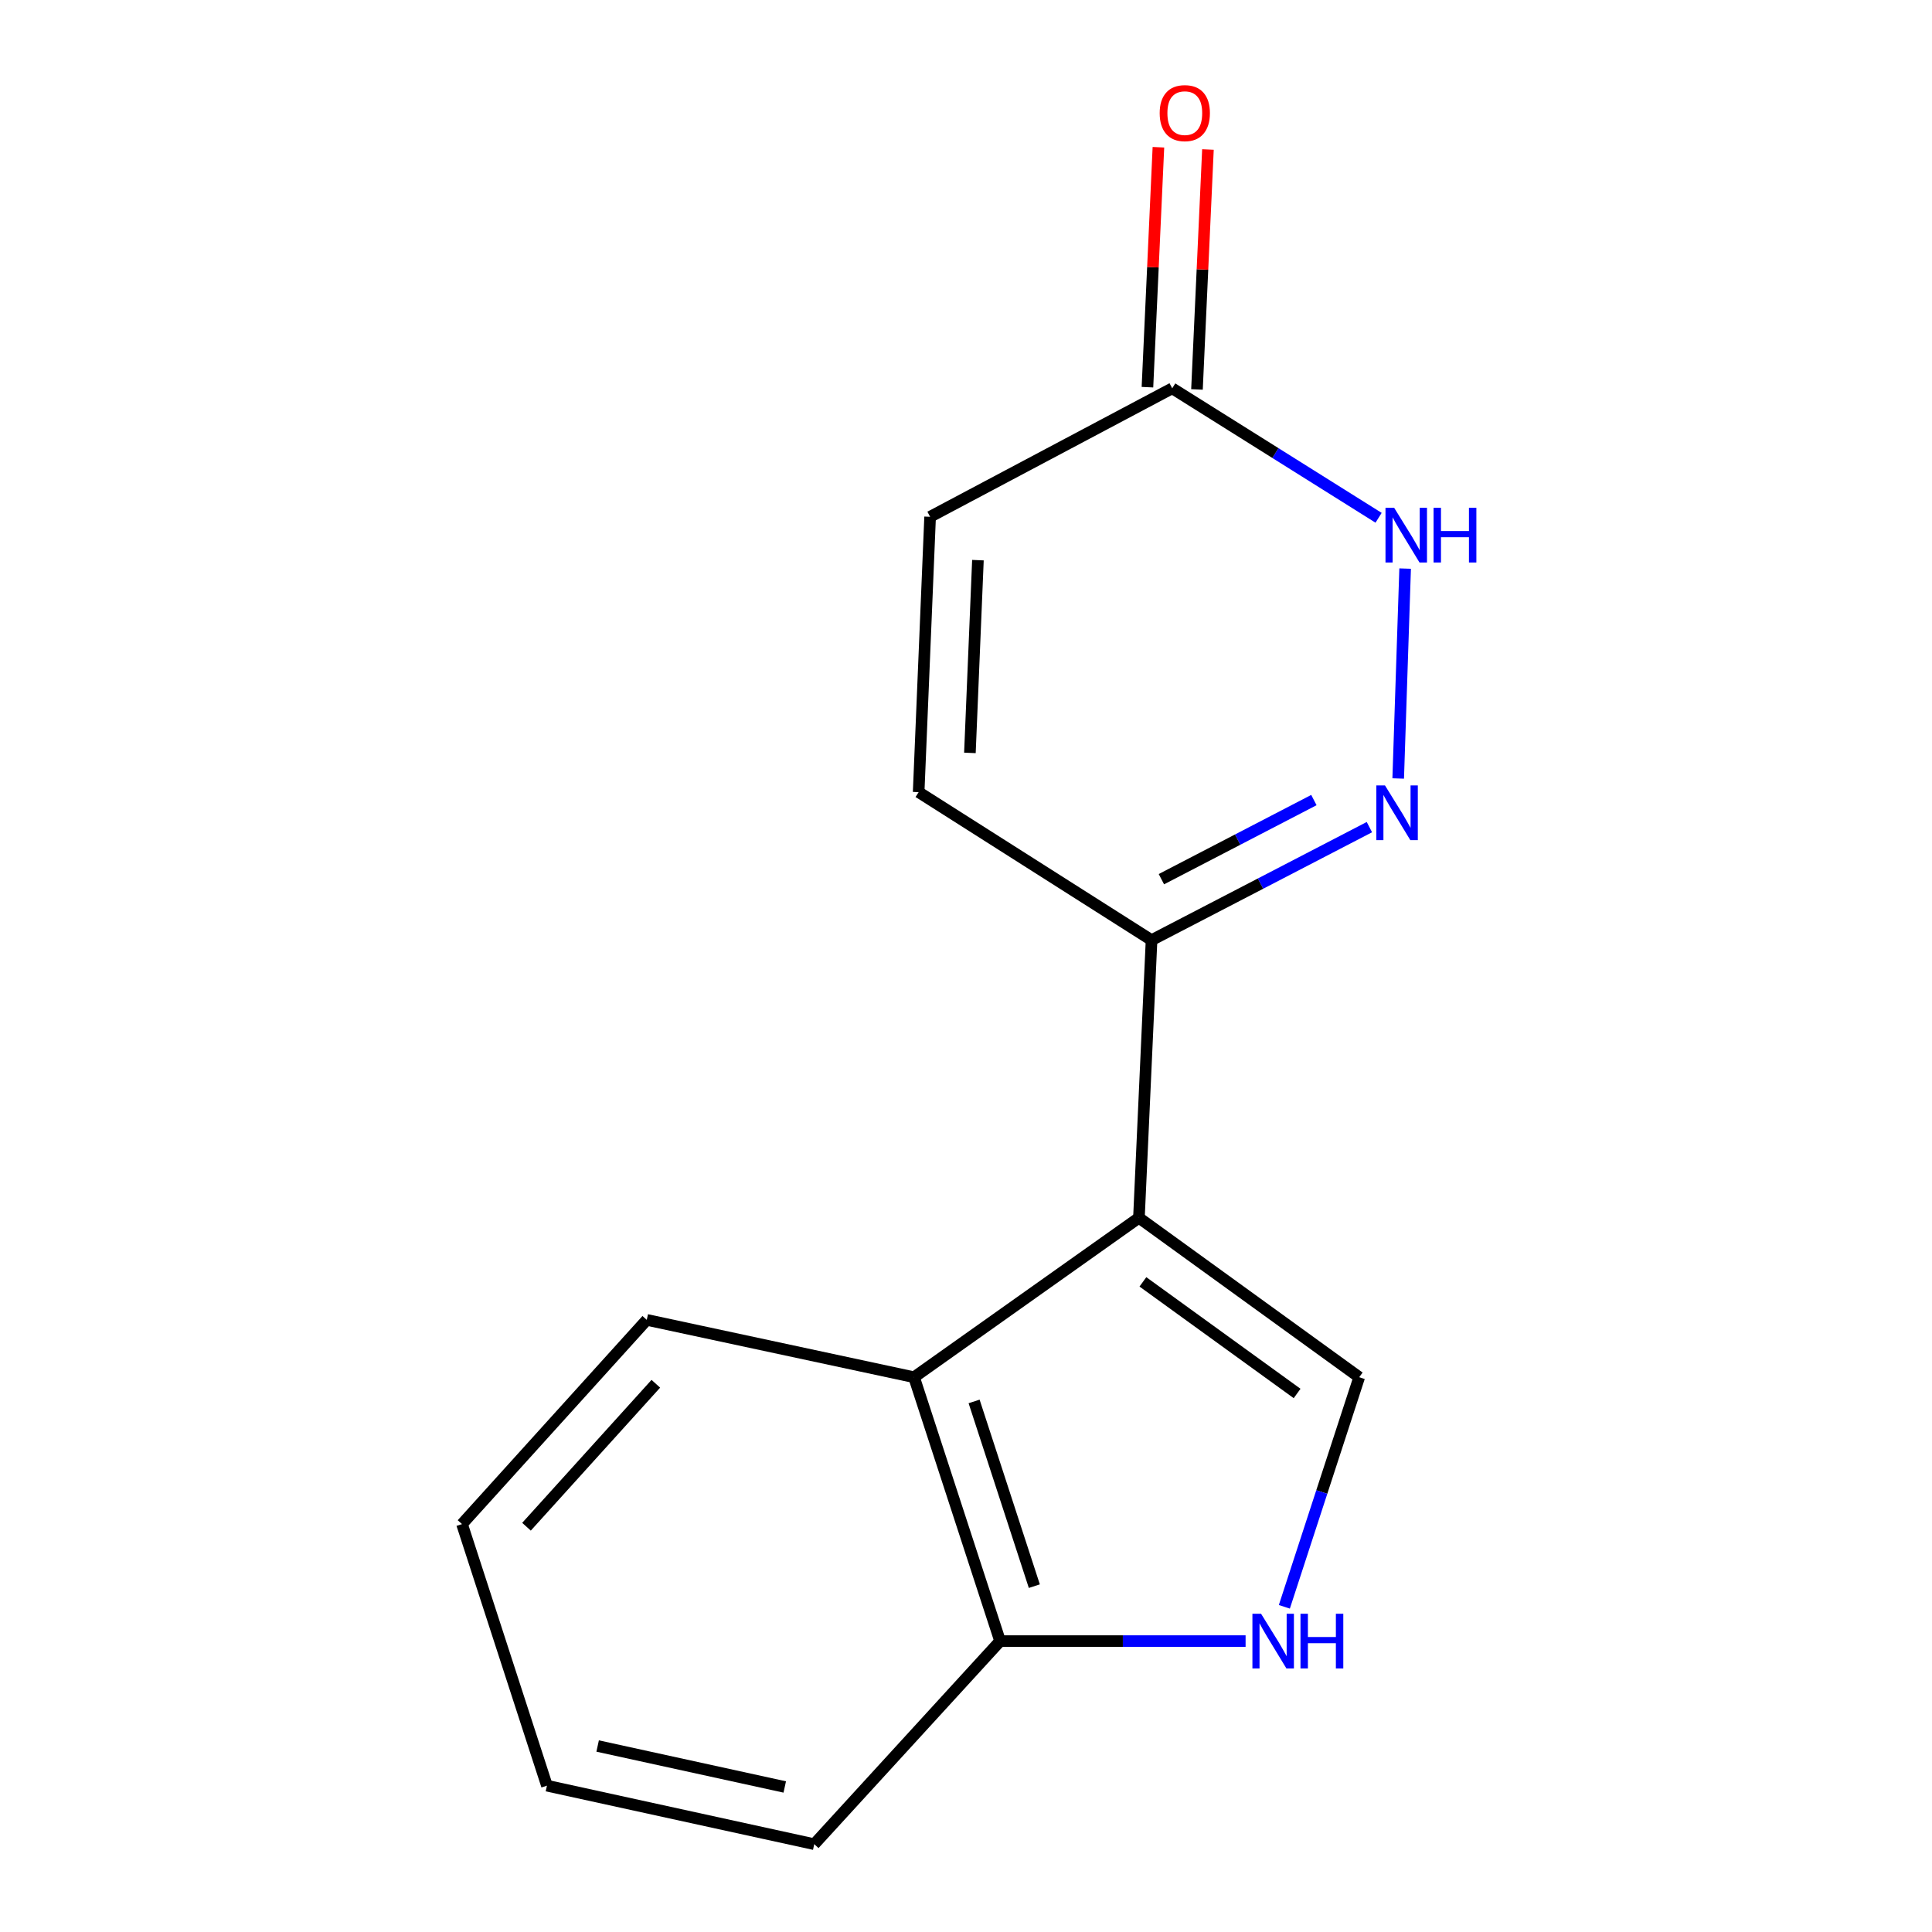 <?xml version='1.0' encoding='iso-8859-1'?>
<svg version='1.1' baseProfile='full'
              xmlns='http://www.w3.org/2000/svg'
                      xmlns:rdkit='http://www.rdkit.org/xml'
                      xmlns:xlink='http://www.w3.org/1999/xlink'
                  xml:space='preserve'
width='1000px' height='1000px' viewBox='0 0 1000 1000'>
<!-- END OF HEADER -->
<rect style='opacity:1.0;fill:#FFFFFF;stroke:none' width='1000' height='1000' x='0' y='0'> </rect>
<path class='bond-1' d='M 589.51,630.323 L 703.53,712.847' style='fill:none;fill-rule:evenodd;stroke:#000000;stroke-width:6px;stroke-linecap:butt;stroke-linejoin:miter;stroke-opacity:1' />
<path class='bond-1' d='M 591.566,663.491 L 671.38,721.258' style='fill:none;fill-rule:evenodd;stroke:#000000;stroke-width:6px;stroke-linecap:butt;stroke-linejoin:miter;stroke-opacity:1' />
<path class='bond-2' d='M 589.51,630.323 L 596.04,486.618' style='fill:none;fill-rule:evenodd;stroke:#000000;stroke-width:6px;stroke-linecap:butt;stroke-linejoin:miter;stroke-opacity:1' />
<path class='bond-5' d='M 589.51,630.323 L 473.109,712.847' style='fill:none;fill-rule:evenodd;stroke:#000000;stroke-width:6px;stroke-linecap:butt;stroke-linejoin:miter;stroke-opacity:1' />
<path class='bond-0' d='M 708.801,428.119 L 652.421,457.368' style='fill:none;fill-rule:evenodd;stroke:#0000FF;stroke-width:6px;stroke-linecap:butt;stroke-linejoin:miter;stroke-opacity:1' />
<path class='bond-0' d='M 652.421,457.368 L 596.04,486.618' style='fill:none;fill-rule:evenodd;stroke:#000000;stroke-width:6px;stroke-linecap:butt;stroke-linejoin:miter;stroke-opacity:1' />
<path class='bond-0' d='M 680.068,414.113 L 640.602,434.588' style='fill:none;fill-rule:evenodd;stroke:#0000FF;stroke-width:6px;stroke-linecap:butt;stroke-linejoin:miter;stroke-opacity:1' />
<path class='bond-0' d='M 640.602,434.588 L 601.136,455.062' style='fill:none;fill-rule:evenodd;stroke:#000000;stroke-width:6px;stroke-linecap:butt;stroke-linejoin:miter;stroke-opacity:1' />
<path class='bond-4' d='M 723.707,402.935 L 727.296,294.296' style='fill:none;fill-rule:evenodd;stroke:#0000FF;stroke-width:6px;stroke-linecap:butt;stroke-linejoin:miter;stroke-opacity:1' />
<path class='bond-3' d='M 703.53,712.847 L 684.154,772.266' style='fill:none;fill-rule:evenodd;stroke:#000000;stroke-width:6px;stroke-linecap:butt;stroke-linejoin:miter;stroke-opacity:1' />
<path class='bond-3' d='M 684.154,772.266 L 664.777,831.685' style='fill:none;fill-rule:evenodd;stroke:#0000FF;stroke-width:6px;stroke-linecap:butt;stroke-linejoin:miter;stroke-opacity:1' />
<path class='bond-7' d='M 596.04,486.618 L 475.49,410.011' style='fill:none;fill-rule:evenodd;stroke:#000000;stroke-width:6px;stroke-linecap:butt;stroke-linejoin:miter;stroke-opacity:1' />
<path class='bond-15' d='M 644.715,849.437 L 581.183,849.437' style='fill:none;fill-rule:evenodd;stroke:#0000FF;stroke-width:6px;stroke-linecap:butt;stroke-linejoin:miter;stroke-opacity:1' />
<path class='bond-15' d='M 581.183,849.437 L 517.651,849.437' style='fill:none;fill-rule:evenodd;stroke:#000000;stroke-width:6px;stroke-linecap:butt;stroke-linejoin:miter;stroke-opacity:1' />
<path class='bond-17' d='M 713.553,268.005 L 660.143,234.498' style='fill:none;fill-rule:evenodd;stroke:#0000FF;stroke-width:6px;stroke-linecap:butt;stroke-linejoin:miter;stroke-opacity:1' />
<path class='bond-17' d='M 660.143,234.498 L 606.734,200.991' style='fill:none;fill-rule:evenodd;stroke:#000000;stroke-width:6px;stroke-linecap:butt;stroke-linejoin:miter;stroke-opacity:1' />
<path class='bond-9' d='M 473.109,712.847 L 517.651,849.437' style='fill:none;fill-rule:evenodd;stroke:#000000;stroke-width:6px;stroke-linecap:butt;stroke-linejoin:miter;stroke-opacity:1' />
<path class='bond-9' d='M 504.19,725.379 L 535.369,820.992' style='fill:none;fill-rule:evenodd;stroke:#000000;stroke-width:6px;stroke-linecap:butt;stroke-linejoin:miter;stroke-opacity:1' />
<path class='bond-11' d='M 473.109,712.847 L 334.766,683.162' style='fill:none;fill-rule:evenodd;stroke:#000000;stroke-width:6px;stroke-linecap:butt;stroke-linejoin:miter;stroke-opacity:1' />
<path class='bond-6' d='M 606.734,200.991 L 481.422,267.49' style='fill:none;fill-rule:evenodd;stroke:#000000;stroke-width:6px;stroke-linecap:butt;stroke-linejoin:miter;stroke-opacity:1' />
<path class='bond-10' d='M 619.552,201.577 L 622.391,139.48' style='fill:none;fill-rule:evenodd;stroke:#000000;stroke-width:6px;stroke-linecap:butt;stroke-linejoin:miter;stroke-opacity:1' />
<path class='bond-10' d='M 622.391,139.48 L 625.23,77.383' style='fill:none;fill-rule:evenodd;stroke:#FF0000;stroke-width:6px;stroke-linecap:butt;stroke-linejoin:miter;stroke-opacity:1' />
<path class='bond-10' d='M 593.915,200.405 L 596.754,138.308' style='fill:none;fill-rule:evenodd;stroke:#000000;stroke-width:6px;stroke-linecap:butt;stroke-linejoin:miter;stroke-opacity:1' />
<path class='bond-10' d='M 596.754,138.308 L 599.593,76.211' style='fill:none;fill-rule:evenodd;stroke:#FF0000;stroke-width:6px;stroke-linecap:butt;stroke-linejoin:miter;stroke-opacity:1' />
<path class='bond-8' d='M 475.49,410.011 L 481.422,267.49' style='fill:none;fill-rule:evenodd;stroke:#000000;stroke-width:6px;stroke-linecap:butt;stroke-linejoin:miter;stroke-opacity:1' />
<path class='bond-8' d='M 502.022,389.7 L 506.174,289.935' style='fill:none;fill-rule:evenodd;stroke:#000000;stroke-width:6px;stroke-linecap:butt;stroke-linejoin:miter;stroke-opacity:1' />
<path class='bond-12' d='M 517.651,849.437 L 421.453,954.545' style='fill:none;fill-rule:evenodd;stroke:#000000;stroke-width:6px;stroke-linecap:butt;stroke-linejoin:miter;stroke-opacity:1' />
<path class='bond-13' d='M 334.766,683.162 L 239.139,788.87' style='fill:none;fill-rule:evenodd;stroke:#000000;stroke-width:6px;stroke-linecap:butt;stroke-linejoin:miter;stroke-opacity:1' />
<path class='bond-13' d='M 339.454,716.235 L 272.515,790.231' style='fill:none;fill-rule:evenodd;stroke:#000000;stroke-width:6px;stroke-linecap:butt;stroke-linejoin:miter;stroke-opacity:1' />
<path class='bond-16' d='M 421.453,954.545 L 283.095,924.262' style='fill:none;fill-rule:evenodd;stroke:#000000;stroke-width:6px;stroke-linecap:butt;stroke-linejoin:miter;stroke-opacity:1' />
<path class='bond-16' d='M 406.187,924.932 L 309.337,903.734' style='fill:none;fill-rule:evenodd;stroke:#000000;stroke-width:6px;stroke-linecap:butt;stroke-linejoin:miter;stroke-opacity:1' />
<path class='bond-14' d='M 239.139,788.87 L 283.095,924.262' style='fill:none;fill-rule:evenodd;stroke:#000000;stroke-width:6px;stroke-linecap:butt;stroke-linejoin:miter;stroke-opacity:1' />
<path  class='atom-1' d='M 716.86 406.53
L 726.14 421.53
Q 727.06 423.01, 728.54 425.69
Q 730.02 428.37, 730.1 428.53
L 730.1 406.53
L 733.86 406.53
L 733.86 434.85
L 729.98 434.85
L 720.02 418.45
Q 718.86 416.53, 717.62 414.33
Q 716.42 412.13, 716.06 411.45
L 716.06 434.85
L 712.38 434.85
L 712.38 406.53
L 716.86 406.53
' fill='#0000FF'/>
<path  class='atom-4' d='M 652.729 835.277
L 662.009 850.277
Q 662.929 851.757, 664.409 854.437
Q 665.889 857.117, 665.969 857.277
L 665.969 835.277
L 669.729 835.277
L 669.729 863.597
L 665.849 863.597
L 655.889 847.197
Q 654.729 845.277, 653.489 843.077
Q 652.289 840.877, 651.929 840.197
L 651.929 863.597
L 648.249 863.597
L 648.249 835.277
L 652.729 835.277
' fill='#0000FF'/>
<path  class='atom-4' d='M 673.129 835.277
L 676.969 835.277
L 676.969 847.317
L 691.449 847.317
L 691.449 835.277
L 695.289 835.277
L 695.289 863.597
L 691.449 863.597
L 691.449 850.517
L 676.969 850.517
L 676.969 863.597
L 673.129 863.597
L 673.129 835.277
' fill='#0000FF'/>
<path  class='atom-5' d='M 721.608 262.825
L 730.888 277.825
Q 731.808 279.305, 733.288 281.985
Q 734.768 284.665, 734.848 284.825
L 734.848 262.825
L 738.608 262.825
L 738.608 291.145
L 734.728 291.145
L 724.768 274.745
Q 723.608 272.825, 722.368 270.625
Q 721.168 268.425, 720.808 267.745
L 720.808 291.145
L 717.128 291.145
L 717.128 262.825
L 721.608 262.825
' fill='#0000FF'/>
<path  class='atom-5' d='M 742.008 262.825
L 745.848 262.825
L 745.848 274.865
L 760.328 274.865
L 760.328 262.825
L 764.168 262.825
L 764.168 291.145
L 760.328 291.145
L 760.328 278.065
L 745.848 278.065
L 745.848 291.145
L 742.008 291.145
L 742.008 262.825
' fill='#0000FF'/>
<path  class='atom-11' d='M 600.249 58.55
Q 600.249 51.75, 603.609 47.95
Q 606.969 44.15, 613.249 44.15
Q 619.529 44.15, 622.889 47.95
Q 626.249 51.75, 626.249 58.55
Q 626.249 65.43, 622.849 69.35
Q 619.449 73.23, 613.249 73.23
Q 607.009 73.23, 603.609 69.35
Q 600.249 65.47, 600.249 58.55
M 613.249 70.03
Q 617.569 70.03, 619.889 67.15
Q 622.249 64.23, 622.249 58.55
Q 622.249 52.99, 619.889 50.19
Q 617.569 47.35, 613.249 47.35
Q 608.929 47.35, 606.569 50.15
Q 604.249 52.95, 604.249 58.55
Q 604.249 64.27, 606.569 67.15
Q 608.929 70.03, 613.249 70.03
' fill='#FF0000'/>
</svg>
